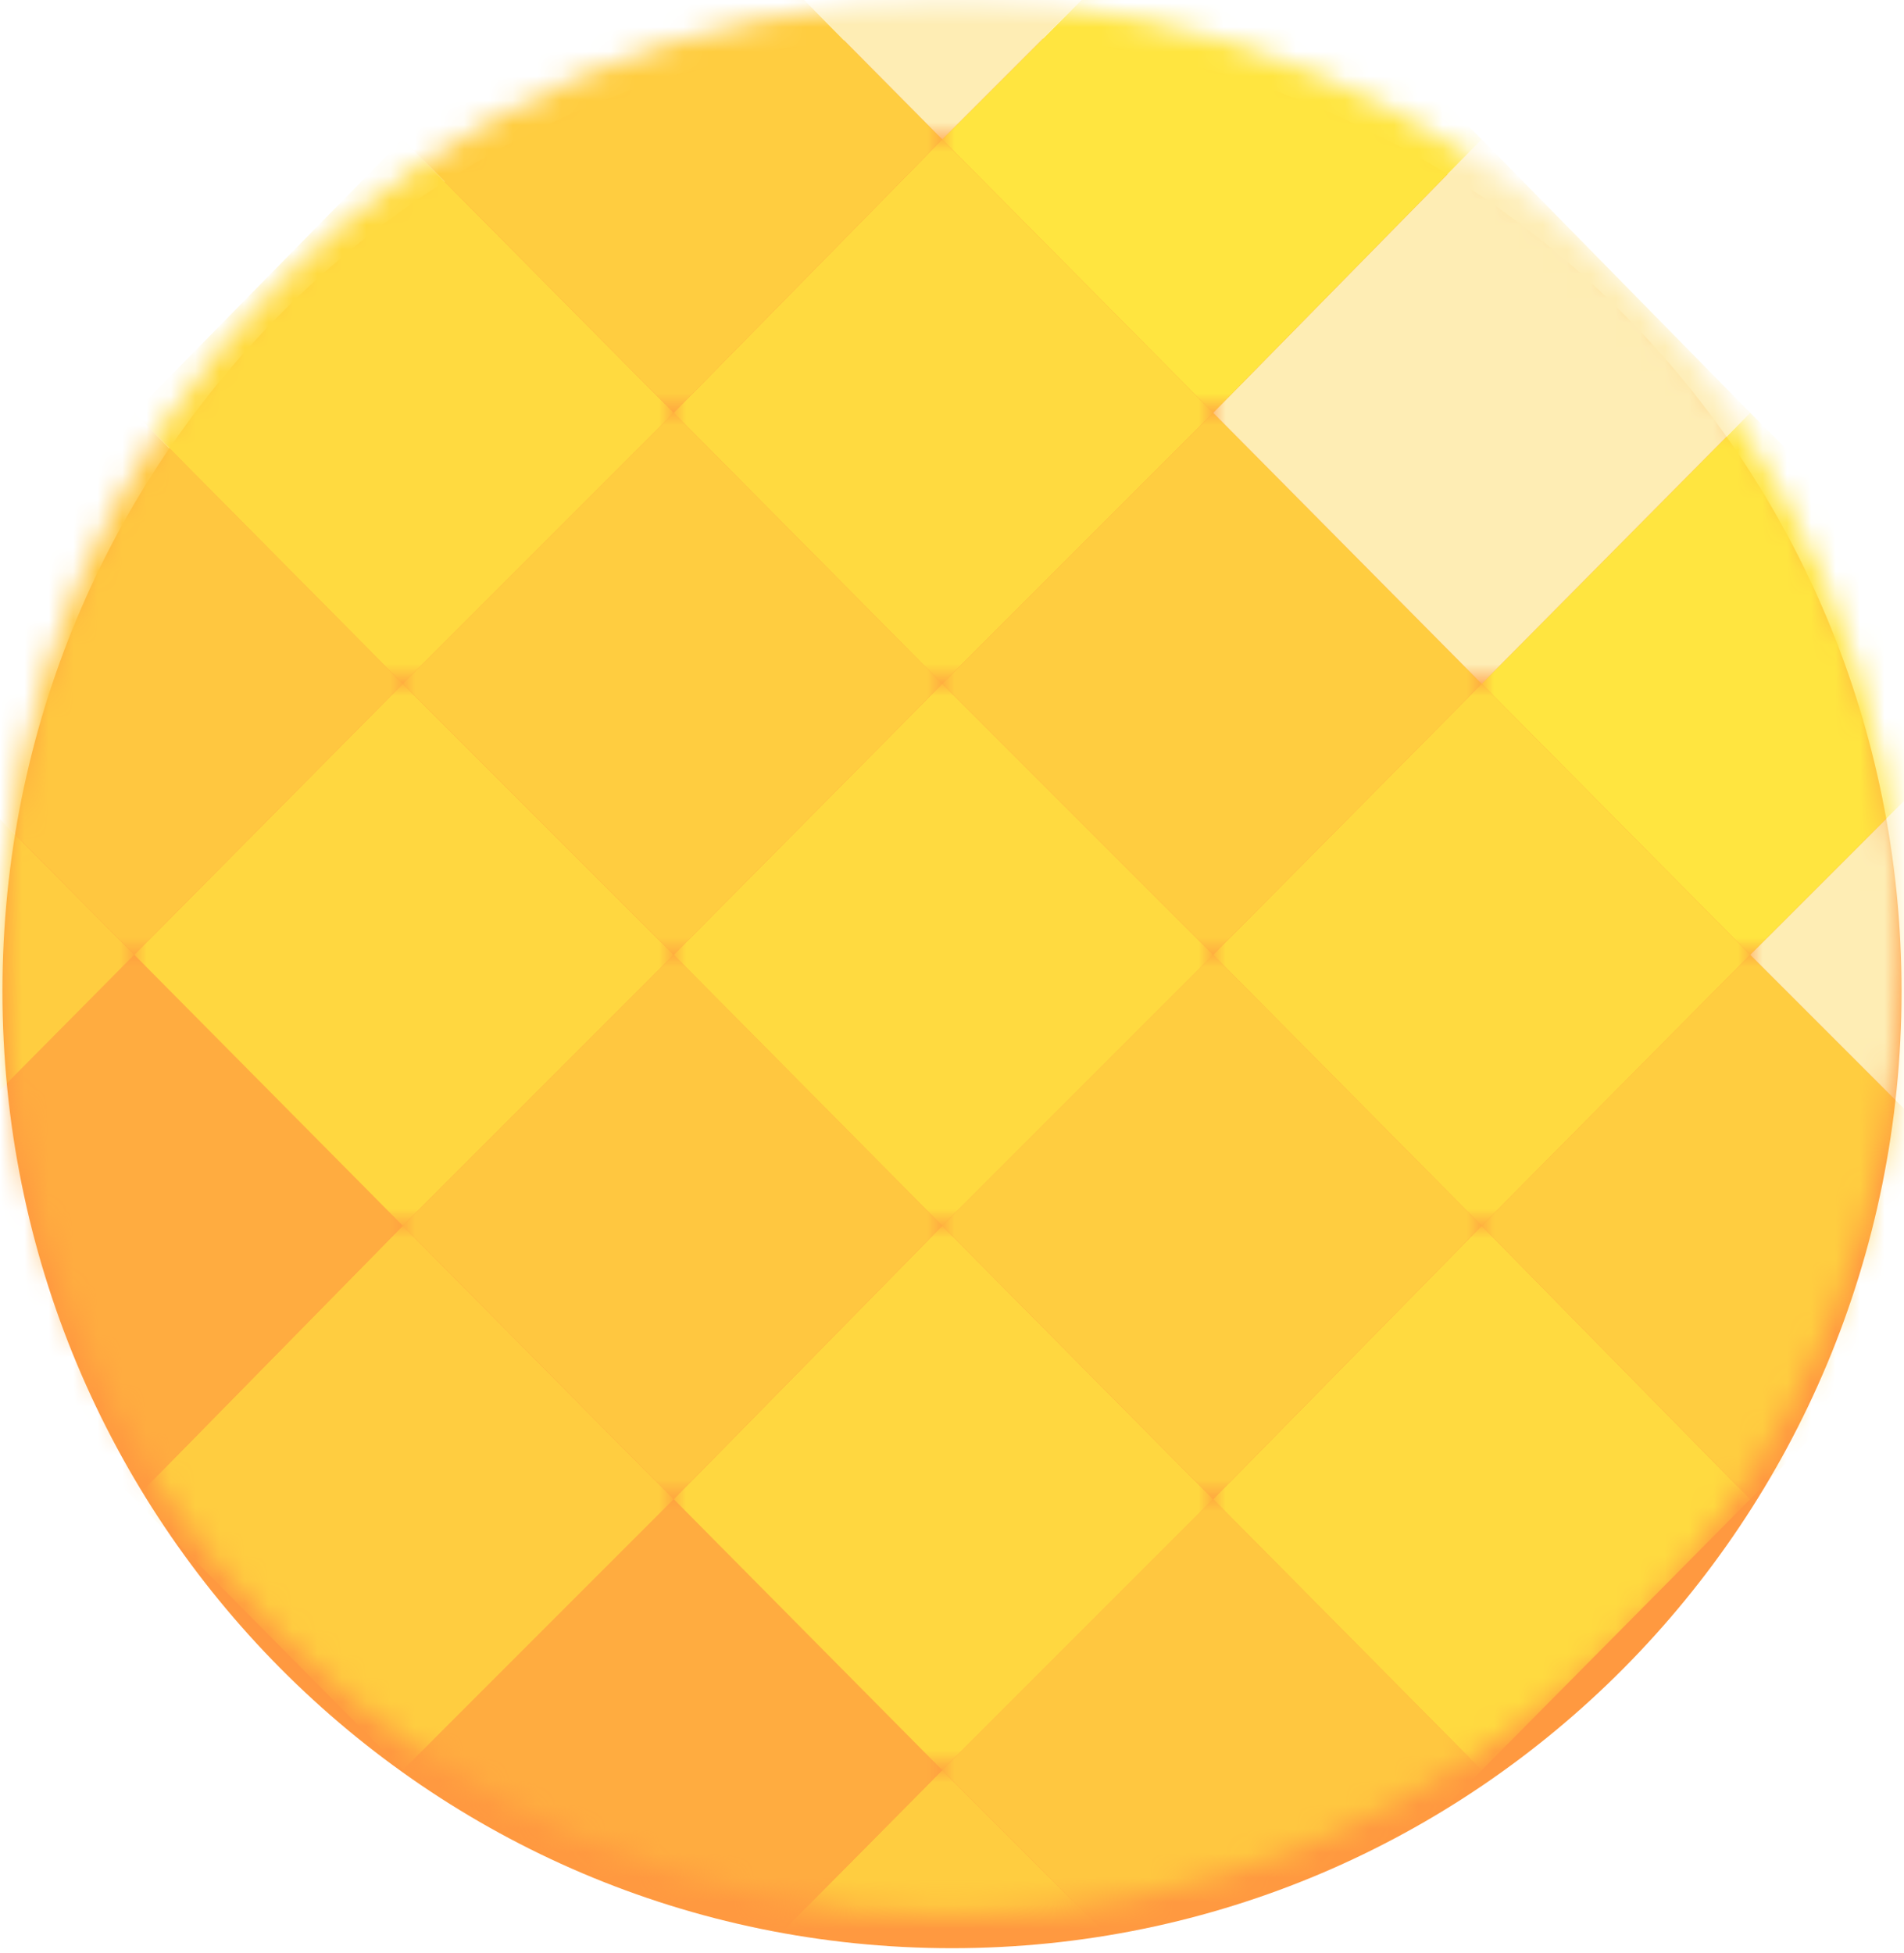 <?xml version="1.0" encoding="utf-8"?>
<!-- Generator: Adobe Illustrator 24.0.1, SVG Export Plug-In . SVG Version: 6.00 Build 0)  -->
<svg version="1.1" id="Layer_1" xmlns="http://www.w3.org/2000/svg" xmlns:xlink="http://www.w3.org/1999/xlink" x="0px" y="0px"
	 viewBox="0 0 78 80" style="enable-background:new 0 0 78 80;" xml:space="preserve">
<style type="text/css">
	.st0{fill-rule:evenodd;clip-rule:evenodd;fill:#FF9940;}
	.st1{filter:url(#Adobe_OpacityMaskFilter);}
	.st2{fill-rule:evenodd;clip-rule:evenodd;fill:#FFFFFF;}
	.st3{mask:url(#mask-2_1_);fill-rule:evenodd;clip-rule:evenodd;fill:#FFCD40;}
	.st4{filter:url(#Adobe_OpacityMaskFilter_1_);}
	.st5{mask:url(#mask-4_1_);fill-rule:evenodd;clip-rule:evenodd;fill:#FFC740;}
	.st6{filter:url(#Adobe_OpacityMaskFilter_2_);}
	.st7{mask:url(#mask-6_1_);fill-rule:evenodd;clip-rule:evenodd;fill:#FFDA40;}
	.st8{filter:url(#Adobe_OpacityMaskFilter_3_);}
	.st9{mask:url(#mask-8_1_);fill-rule:evenodd;clip-rule:evenodd;fill:#FFCD40;}
	.st10{filter:url(#Adobe_OpacityMaskFilter_4_);}
	.st11{mask:url(#mask-10_1_);fill-rule:evenodd;clip-rule:evenodd;fill:#FEEDB4;}
	.st12{filter:url(#Adobe_OpacityMaskFilter_5_);}
	.st13{mask:url(#mask-12_1_);fill-rule:evenodd;clip-rule:evenodd;fill:#FFAC40;}
	.st14{filter:url(#Adobe_OpacityMaskFilter_6_);}
	.st15{mask:url(#mask-14_1_);fill-rule:evenodd;clip-rule:evenodd;fill:#FFD740;}
	.st16{filter:url(#Adobe_OpacityMaskFilter_7_);}
	.st17{mask:url(#mask-16_1_);fill-rule:evenodd;clip-rule:evenodd;fill:#FFCD40;}
	.st18{filter:url(#Adobe_OpacityMaskFilter_8_);}
	.st19{mask:url(#mask-18_1_);fill-rule:evenodd;clip-rule:evenodd;fill:#FFDA40;}
	.st20{filter:url(#Adobe_OpacityMaskFilter_9_);}
	.st21{mask:url(#mask-20_1_);fill-rule:evenodd;clip-rule:evenodd;fill:#FFE540;}
	.st22{filter:url(#Adobe_OpacityMaskFilter_10_);}
	.st23{mask:url(#mask-22_1_);fill-rule:evenodd;clip-rule:evenodd;fill:#FFCD40;}
	.st24{filter:url(#Adobe_OpacityMaskFilter_11_);}
	.st25{mask:url(#mask-24_1_);fill-rule:evenodd;clip-rule:evenodd;fill:#FFC740;}
	.st26{filter:url(#Adobe_OpacityMaskFilter_12_);}
	.st27{mask:url(#mask-26_1_);fill-rule:evenodd;clip-rule:evenodd;fill:#FFDA40;}
	.st28{filter:url(#Adobe_OpacityMaskFilter_13_);}
	.st29{mask:url(#mask-28_1_);fill-rule:evenodd;clip-rule:evenodd;fill:#FFCD40;}
	.st30{filter:url(#Adobe_OpacityMaskFilter_14_);}
	.st31{mask:url(#mask-30_1_);fill-rule:evenodd;clip-rule:evenodd;fill:#FEEDB4;}
	.st32{filter:url(#Adobe_OpacityMaskFilter_15_);}
	.st33{mask:url(#mask-32_1_);fill-rule:evenodd;clip-rule:evenodd;fill:#FFAC40;}
	.st34{filter:url(#Adobe_OpacityMaskFilter_16_);}
	.st35{mask:url(#mask-34_1_);fill-rule:evenodd;clip-rule:evenodd;fill:#FFD740;}
	.st36{filter:url(#Adobe_OpacityMaskFilter_17_);}
	.st37{mask:url(#mask-36_1_);fill-rule:evenodd;clip-rule:evenodd;fill:#FFCD40;}
	.st38{filter:url(#Adobe_OpacityMaskFilter_18_);}
	.st39{mask:url(#mask-38_1_);fill-rule:evenodd;clip-rule:evenodd;fill:#FFDA40;}
	.st40{filter:url(#Adobe_OpacityMaskFilter_19_);}
	.st41{mask:url(#mask-40_1_);fill-rule:evenodd;clip-rule:evenodd;fill:#FFE540;}
	.st42{filter:url(#Adobe_OpacityMaskFilter_20_);}
	.st43{mask:url(#mask-42_1_);fill-rule:evenodd;clip-rule:evenodd;fill:#FFCD40;}
	.st44{filter:url(#Adobe_OpacityMaskFilter_21_);}
	.st45{mask:url(#mask-44_1_);fill-rule:evenodd;clip-rule:evenodd;fill:#FFC740;}
	.st46{filter:url(#Adobe_OpacityMaskFilter_22_);}
	.st47{mask:url(#mask-46_1_);fill-rule:evenodd;clip-rule:evenodd;fill:#FFDA40;}
	.st48{filter:url(#Adobe_OpacityMaskFilter_23_);}
	.st49{mask:url(#mask-48_1_);fill-rule:evenodd;clip-rule:evenodd;fill:#FFCD40;}
	.st50{filter:url(#Adobe_OpacityMaskFilter_24_);}
	.st51{mask:url(#mask-50_1_);fill-rule:evenodd;clip-rule:evenodd;fill:#FEEDB4;}
</style>
<title>F0871FE6-0F90-402F-8DA9-75E2805AA699</title>
<desc>Created with sketchtool.</desc>
<g id="Desktop">
	<g id="Icons" transform="translate(-581, -605)">
		<g id="quicklinks" transform="translate(335, 590)">
			<g id="Icons-Copy" transform="translate(200, 5)">
				<g id="icon" transform="translate(35, 0)">
					<g id="SiliconWafer" transform="translate(11, 10)">
						<path id="Fill-1" class="st0" d="M77.9,40.6c0,21.7-17.4,39.2-38.9,39.2S0.1,62.3,0.1,40.6S17.5,1.4,39,1.4
							S77.9,18.9,77.9,40.6"/>
						<g id="Group-78" transform="translate(0, 0.009)">
							<g id="Group-5">
								<g id="Clip-4">
								</g>
								<defs>
									<filter id="Adobe_OpacityMaskFilter" filterUnits="userSpaceOnUse" x="27.6" y="72.5" width="22.1" height="22.3">
										<feColorMatrix  type="matrix" values="1 0 0 0 0  0 1 0 0 0  0 0 1 0 0  0 0 0 1 0"/>
									</filter>
								</defs>
								<mask maskUnits="userSpaceOnUse" x="27.6" y="72.5" width="22.1" height="22.3" id="mask-2_1_">
									<g class="st1">
										<path id="path-1_1_" class="st2" d="M0.1,39.2c0,21.7,17.4,39.2,38.9,39.2l0,0c21.5,0,38.9-17.6,38.9-39.2l0,0
											C77.9,17.6,60.4,0,39,0l0,0C17.5,0,0.1,17.6,0.1,39.2L0.1,39.2z"/>
									</g>
								</mask>
								<polygon id="Fill-3" class="st3" points="49.7,83.6 38.6,94.7 27.6,83.6 38.6,72.5 								"/>
							</g>
							<g id="Group-8">
								<g id="Clip-7">
								</g>
								<defs>
									<filter id="Adobe_OpacityMaskFilter_1_" filterUnits="userSpaceOnUse" x="38.6" y="61.4" width="22.1" height="22.3">
										<feColorMatrix  type="matrix" values="1 0 0 0 0  0 1 0 0 0  0 0 1 0 0  0 0 0 1 0"/>
									</filter>
								</defs>
								<mask maskUnits="userSpaceOnUse" x="38.6" y="61.4" width="22.1" height="22.3" id="mask-4_1_">
									<g class="st4">
										<path id="path-3_1_" class="st2" d="M0.1,39.2c0,21.7,17.4,39.2,38.9,39.2l0,0c21.5,0,38.9-17.6,38.9-39.2l0,0
											C77.9,17.6,60.4,0,39,0l0,0C17.5,0,0.1,17.6,0.1,39.2L0.1,39.2z"/>
									</g>
								</mask>
								<polygon id="Fill-6" class="st5" points="60.7,72.5 49.7,83.6 38.6,72.5 49.7,61.4 								"/>
							</g>
							<g id="Group-11">
								<g id="Clip-10">
								</g>
								<defs>
									<filter id="Adobe_OpacityMaskFilter_2_" filterUnits="userSpaceOnUse" x="49.7" y="50.2" width="22.1" height="22.3">
										<feColorMatrix  type="matrix" values="1 0 0 0 0  0 1 0 0 0  0 0 1 0 0  0 0 0 1 0"/>
									</filter>
								</defs>
								<mask maskUnits="userSpaceOnUse" x="49.7" y="50.2" width="22.1" height="22.3" id="mask-6_1_">
									<g class="st6">
										<path id="path-5_1_" class="st2" d="M0.1,39.2c0,21.7,17.4,39.2,38.9,39.2l0,0c21.5,0,38.9-17.6,38.9-39.2l0,0
											C77.9,17.6,60.4,0,39,0l0,0C17.5,0,0.1,17.6,0.1,39.2L0.1,39.2z"/>
									</g>
								</mask>
								<polygon id="Fill-9" class="st7" points="71.7,61.4 60.7,72.5 49.7,61.4 60.7,50.2 								"/>
							</g>
							<g id="Group-14">
								<g id="Clip-13">
								</g>
								<defs>
									<filter id="Adobe_OpacityMaskFilter_3_" filterUnits="userSpaceOnUse" x="60.7" y="39.1" width="22.1" height="22.3">
										<feColorMatrix  type="matrix" values="1 0 0 0 0  0 1 0 0 0  0 0 1 0 0  0 0 0 1 0"/>
									</filter>
								</defs>
								<mask maskUnits="userSpaceOnUse" x="60.7" y="39.1" width="22.1" height="22.3" id="mask-8_1_">
									<g class="st8">
										<path id="path-7_1_" class="st2" d="M0.1,39.2c0,21.7,17.4,39.2,38.9,39.2l0,0c21.5,0,38.9-17.6,38.9-39.2l0,0
											C77.9,17.6,60.4,0,39,0l0,0C17.5,0,0.1,17.6,0.1,39.2L0.1,39.2z"/>
									</g>
								</mask>
								<polygon id="Fill-12" class="st9" points="82.8,50.2 71.7,61.4 60.7,50.2 71.7,39.1 								"/>
							</g>
							<g id="Group-17">
								<g id="Clip-16">
								</g>
								<defs>
									<filter id="Adobe_OpacityMaskFilter_4_" filterUnits="userSpaceOnUse" x="71.7" y="28" width="22.1" height="22.3">
										<feColorMatrix  type="matrix" values="1 0 0 0 0  0 1 0 0 0  0 0 1 0 0  0 0 0 1 0"/>
									</filter>
								</defs>
								<mask maskUnits="userSpaceOnUse" x="71.7" y="28" width="22.1" height="22.3" id="mask-10_1_">
									<g class="st10">
										<path id="path-9_1_" class="st2" d="M0.1,39.2c0,21.7,17.4,39.2,38.9,39.2l0,0c21.5,0,38.9-17.6,38.9-39.2l0,0
											C77.9,17.6,60.4,0,39,0l0,0C17.5,0,0.1,17.6,0.1,39.2L0.1,39.2z"/>
									</g>
								</mask>
								<polygon id="Fill-15" class="st11" points="93.8,39.1 82.8,50.2 71.7,39.1 82.8,28 								"/>
							</g>
							<g id="Group-20">
								<g id="Clip-19">
								</g>
								<defs>
									<filter id="Adobe_OpacityMaskFilter_5_" filterUnits="userSpaceOnUse" x="16.5" y="61.4" width="22.1" height="22.3">
										<feColorMatrix  type="matrix" values="1 0 0 0 0  0 1 0 0 0  0 0 1 0 0  0 0 0 1 0"/>
									</filter>
								</defs>
								<mask maskUnits="userSpaceOnUse" x="16.5" y="61.4" width="22.1" height="22.3" id="mask-12_1_">
									<g class="st12">
										<path id="path-11_1_" class="st2" d="M0.1,39.2c0,21.7,17.4,39.2,38.9,39.2l0,0c21.5,0,38.9-17.6,38.9-39.2l0,0
											C77.9,17.6,60.4,0,39,0l0,0C17.5,0,0.1,17.6,0.1,39.2L0.1,39.2z"/>
									</g>
								</mask>
								<polygon id="Fill-18" class="st13" points="38.6,72.5 27.6,83.6 16.5,72.5 27.6,61.4 								"/>
							</g>
							<g id="Group-23">
								<g id="Clip-22">
								</g>
								<defs>
									<filter id="Adobe_OpacityMaskFilter_6_" filterUnits="userSpaceOnUse" x="27.6" y="50.2" width="22.1" height="22.3">
										<feColorMatrix  type="matrix" values="1 0 0 0 0  0 1 0 0 0  0 0 1 0 0  0 0 0 1 0"/>
									</filter>
								</defs>
								<mask maskUnits="userSpaceOnUse" x="27.6" y="50.2" width="22.1" height="22.3" id="mask-14_1_">
									<g class="st14">
										<path id="path-13_1_" class="st2" d="M0.1,39.2c0,21.7,17.4,39.2,38.9,39.2l0,0c21.5,0,38.9-17.6,38.9-39.2l0,0
											C77.9,17.6,60.4,0,39,0l0,0C17.5,0,0.1,17.6,0.1,39.2L0.1,39.2z"/>
									</g>
								</mask>
								<polygon id="Fill-21" class="st15" points="49.7,61.4 38.6,72.5 27.6,61.4 38.6,50.2 								"/>
							</g>
							<g id="Group-26">
								<g id="Clip-25">
								</g>
								<defs>
									<filter id="Adobe_OpacityMaskFilter_7_" filterUnits="userSpaceOnUse" x="38.6" y="39.1" width="22.1" height="22.3">
										<feColorMatrix  type="matrix" values="1 0 0 0 0  0 1 0 0 0  0 0 1 0 0  0 0 0 1 0"/>
									</filter>
								</defs>
								<mask maskUnits="userSpaceOnUse" x="38.6" y="39.1" width="22.1" height="22.3" id="mask-16_1_">
									<g class="st16">
										<path id="path-15_1_" class="st2" d="M0.1,39.2c0,21.7,17.4,39.2,38.9,39.2l0,0c21.5,0,38.9-17.6,38.9-39.2l0,0
											C77.9,17.6,60.4,0,39,0l0,0C17.5,0,0.1,17.6,0.1,39.2L0.1,39.2z"/>
									</g>
								</mask>
								<polygon id="Fill-24" class="st17" points="60.7,50.2 49.7,61.4 38.6,50.2 49.7,39.1 								"/>
							</g>
							<g id="Group-29">
								<g id="Clip-28">
								</g>
								<defs>
									<filter id="Adobe_OpacityMaskFilter_8_" filterUnits="userSpaceOnUse" x="49.7" y="28" width="22.1" height="22.3">
										<feColorMatrix  type="matrix" values="1 0 0 0 0  0 1 0 0 0  0 0 1 0 0  0 0 0 1 0"/>
									</filter>
								</defs>
								<mask maskUnits="userSpaceOnUse" x="49.7" y="28" width="22.1" height="22.3" id="mask-18_1_">
									<g class="st18">
										<path id="path-17_1_" class="st2" d="M0.1,39.2c0,21.7,17.4,39.2,38.9,39.2l0,0c21.5,0,38.9-17.6,38.9-39.2l0,0
											C77.9,17.6,60.4,0,39,0l0,0C17.5,0,0.1,17.6,0.1,39.2L0.1,39.2z"/>
									</g>
								</mask>
								<polygon id="Fill-27" class="st19" points="71.7,39.1 60.7,50.2 49.7,39.1 60.7,28 								"/>
							</g>
							<g id="Group-32">
								<g id="Clip-31">
								</g>
								<defs>
									<filter id="Adobe_OpacityMaskFilter_9_" filterUnits="userSpaceOnUse" x="60.7" y="16.9" width="22.1" height="22.3">
										<feColorMatrix  type="matrix" values="1 0 0 0 0  0 1 0 0 0  0 0 1 0 0  0 0 0 1 0"/>
									</filter>
								</defs>
								<mask maskUnits="userSpaceOnUse" x="60.7" y="16.9" width="22.1" height="22.3" id="mask-20_1_">
									<g class="st20">
										<path id="path-19_1_" class="st2" d="M0.1,39.2c0,21.7,17.4,39.2,38.9,39.2l0,0c21.5,0,38.9-17.6,38.9-39.2l0,0
											C77.9,17.6,60.4,0,39,0l0,0C17.5,0,0.1,17.6,0.1,39.2L0.1,39.2z"/>
									</g>
								</mask>
								<polygon id="Fill-30" class="st21" points="82.8,28 71.7,39.1 60.7,28 71.7,16.9 								"/>
							</g>
							<g id="Group-35">
								<g id="Clip-34">
								</g>
								<defs>
									<filter id="Adobe_OpacityMaskFilter_10_" filterUnits="userSpaceOnUse" x="5.5" y="50.2" width="22.1" height="22.3">
										<feColorMatrix  type="matrix" values="1 0 0 0 0  0 1 0 0 0  0 0 1 0 0  0 0 0 1 0"/>
									</filter>
								</defs>
								<mask maskUnits="userSpaceOnUse" x="5.5" y="50.2" width="22.1" height="22.3" id="mask-22_1_">
									<g class="st22">
										<path id="path-21_1_" class="st2" d="M0.1,39.2c0,21.7,17.4,39.2,38.9,39.2l0,0c21.5,0,38.9-17.6,38.9-39.2l0,0
											C77.9,17.6,60.4,0,39,0l0,0C17.5,0,0.1,17.6,0.1,39.2L0.1,39.2z"/>
									</g>
								</mask>
								<polygon id="Fill-33" class="st23" points="27.6,61.4 16.5,72.5 5.5,61.4 16.5,50.2 								"/>
							</g>
							<g id="Group-38">
								<g id="Clip-37">
								</g>
								<defs>
									<filter id="Adobe_OpacityMaskFilter_11_" filterUnits="userSpaceOnUse" x="16.5" y="39.1" width="22.1" height="22.3">
										<feColorMatrix  type="matrix" values="1 0 0 0 0  0 1 0 0 0  0 0 1 0 0  0 0 0 1 0"/>
									</filter>
								</defs>
								<mask maskUnits="userSpaceOnUse" x="16.5" y="39.1" width="22.1" height="22.3" id="mask-24_1_">
									<g class="st24">
										<path id="path-23_1_" class="st2" d="M0.1,39.2c0,21.7,17.4,39.2,38.9,39.2l0,0c21.5,0,38.9-17.6,38.9-39.2l0,0
											C77.9,17.6,60.4,0,39,0l0,0C17.5,0,0.1,17.6,0.1,39.2L0.1,39.2z"/>
									</g>
								</mask>
								<polygon id="Fill-36" class="st25" points="38.6,50.2 27.6,61.4 16.5,50.2 27.6,39.1 								"/>
							</g>
							<g id="Group-41">
								<g id="Clip-40">
								</g>
								<defs>
									<filter id="Adobe_OpacityMaskFilter_12_" filterUnits="userSpaceOnUse" x="27.6" y="28" width="22.1" height="22.3">
										<feColorMatrix  type="matrix" values="1 0 0 0 0  0 1 0 0 0  0 0 1 0 0  0 0 0 1 0"/>
									</filter>
								</defs>
								<mask maskUnits="userSpaceOnUse" x="27.6" y="28" width="22.1" height="22.3" id="mask-26_1_">
									<g class="st26">
										<path id="path-25_1_" class="st2" d="M0.1,39.2c0,21.7,17.4,39.2,38.9,39.2l0,0c21.5,0,38.9-17.6,38.9-39.2l0,0
											C77.9,17.6,60.4,0,39,0l0,0C17.5,0,0.1,17.6,0.1,39.2L0.1,39.2z"/>
									</g>
								</mask>
								<polygon id="Fill-39" class="st27" points="49.7,39.1 38.6,50.2 27.6,39.1 38.6,28 								"/>
							</g>
							<g id="Group-44">
								<g id="Clip-43">
								</g>
								<defs>
									<filter id="Adobe_OpacityMaskFilter_13_" filterUnits="userSpaceOnUse" x="38.6" y="16.9" width="22.1" height="22.3">
										<feColorMatrix  type="matrix" values="1 0 0 0 0  0 1 0 0 0  0 0 1 0 0  0 0 0 1 0"/>
									</filter>
								</defs>
								<mask maskUnits="userSpaceOnUse" x="38.6" y="16.9" width="22.1" height="22.3" id="mask-28_1_">
									<g class="st28">
										<path id="path-27_1_" class="st2" d="M0.1,39.2c0,21.7,17.4,39.2,38.9,39.2l0,0c21.5,0,38.9-17.6,38.9-39.2l0,0
											C77.9,17.6,60.4,0,39,0l0,0C17.5,0,0.1,17.6,0.1,39.2L0.1,39.2z"/>
									</g>
								</mask>
								<polygon id="Fill-42" class="st29" points="60.7,28 49.7,39.1 38.6,28 49.7,16.9 								"/>
							</g>
							<g id="Group-47">
								<g id="Clip-46">
								</g>
								<defs>
									<filter id="Adobe_OpacityMaskFilter_14_" filterUnits="userSpaceOnUse" x="49.7" y="5.7" width="22.1" height="22.3">
										<feColorMatrix  type="matrix" values="1 0 0 0 0  0 1 0 0 0  0 0 1 0 0  0 0 0 1 0"/>
									</filter>
								</defs>
								<mask maskUnits="userSpaceOnUse" x="49.7" y="5.7" width="22.1" height="22.3" id="mask-30_1_">
									<g class="st30">
										<path id="path-29_1_" class="st2" d="M0.1,39.2c0,21.7,17.4,39.2,38.9,39.2l0,0c21.5,0,38.9-17.6,38.9-39.2l0,0
											C77.9,17.6,60.4,0,39,0l0,0C17.5,0,0.1,17.6,0.1,39.2L0.1,39.2z"/>
									</g>
								</mask>
								<polygon id="Fill-45" class="st31" points="71.7,16.9 60.7,28 49.7,16.9 60.7,5.7 								"/>
							</g>
							<g id="Group-50">
								<g id="Clip-49">
								</g>
								<defs>
									<filter id="Adobe_OpacityMaskFilter_15_" filterUnits="userSpaceOnUse" x="-5.5" y="39.1" width="22.1" height="22.3">
										<feColorMatrix  type="matrix" values="1 0 0 0 0  0 1 0 0 0  0 0 1 0 0  0 0 0 1 0"/>
									</filter>
								</defs>
								<mask maskUnits="userSpaceOnUse" x="-5.5" y="39.1" width="22.1" height="22.3" id="mask-32_1_">
									<g class="st32">
										<path id="path-31_1_" class="st2" d="M0.1,39.2c0,21.7,17.4,39.2,38.9,39.2l0,0c21.5,0,38.9-17.6,38.9-39.2l0,0
											C77.9,17.6,60.4,0,39,0l0,0C17.5,0,0.1,17.6,0.1,39.2L0.1,39.2z"/>
									</g>
								</mask>
								<polygon id="Fill-48" class="st33" points="16.5,50.2 5.5,61.4 -5.5,50.2 5.5,39.1 								"/>
							</g>
							<g id="Group-53">
								<g id="Clip-52">
								</g>
								<defs>
									<filter id="Adobe_OpacityMaskFilter_16_" filterUnits="userSpaceOnUse" x="5.5" y="28" width="22.1" height="22.3">
										<feColorMatrix  type="matrix" values="1 0 0 0 0  0 1 0 0 0  0 0 1 0 0  0 0 0 1 0"/>
									</filter>
								</defs>
								<mask maskUnits="userSpaceOnUse" x="5.5" y="28" width="22.1" height="22.3" id="mask-34_1_">
									<g class="st34">
										<path id="path-33_1_" class="st2" d="M0.1,39.2c0,21.7,17.4,39.2,38.9,39.2l0,0c21.5,0,38.9-17.6,38.9-39.2l0,0
											C77.9,17.6,60.4,0,39,0l0,0C17.5,0,0.1,17.6,0.1,39.2L0.1,39.2z"/>
									</g>
								</mask>
								<polygon id="Fill-51" class="st35" points="27.6,39.1 16.5,50.2 5.5,39.1 16.5,28 								"/>
							</g>
							<g id="Group-56">
								<g id="Clip-55">
								</g>
								<defs>
									<filter id="Adobe_OpacityMaskFilter_17_" filterUnits="userSpaceOnUse" x="16.5" y="16.9" width="22.1" height="22.3">
										<feColorMatrix  type="matrix" values="1 0 0 0 0  0 1 0 0 0  0 0 1 0 0  0 0 0 1 0"/>
									</filter>
								</defs>
								<mask maskUnits="userSpaceOnUse" x="16.5" y="16.9" width="22.1" height="22.3" id="mask-36_1_">
									<g class="st36">
										<path id="path-35_1_" class="st2" d="M0.1,39.2c0,21.7,17.4,39.2,38.9,39.2l0,0c21.5,0,38.9-17.6,38.9-39.2l0,0
											C77.9,17.6,60.4,0,39,0l0,0C17.5,0,0.1,17.6,0.1,39.2L0.1,39.2z"/>
									</g>
								</mask>
								<polygon id="Fill-54" class="st37" points="38.6,28 27.6,39.1 16.5,28 27.6,16.9 								"/>
							</g>
							<g id="Group-59">
								<g id="Clip-58">
								</g>
								<defs>
									<filter id="Adobe_OpacityMaskFilter_18_" filterUnits="userSpaceOnUse" x="27.6" y="5.7" width="22.1" height="22.3">
										<feColorMatrix  type="matrix" values="1 0 0 0 0  0 1 0 0 0  0 0 1 0 0  0 0 0 1 0"/>
									</filter>
								</defs>
								<mask maskUnits="userSpaceOnUse" x="27.6" y="5.7" width="22.1" height="22.3" id="mask-38_1_">
									<g class="st38">
										<path id="path-37_1_" class="st2" d="M0.1,39.2c0,21.7,17.4,39.2,38.9,39.2l0,0c21.5,0,38.9-17.6,38.9-39.2l0,0
											C77.9,17.6,60.4,0,39,0l0,0C17.5,0,0.1,17.6,0.1,39.2L0.1,39.2z"/>
									</g>
								</mask>
								<polygon id="Fill-57" class="st39" points="49.7,16.9 38.6,28 27.6,16.9 38.6,5.7 								"/>
							</g>
							<g id="Group-62">
								<g id="Clip-61">
								</g>
								<defs>
									<filter id="Adobe_OpacityMaskFilter_19_" filterUnits="userSpaceOnUse" x="38.6" y="-5.4" width="22.1" height="22.3">
										<feColorMatrix  type="matrix" values="1 0 0 0 0  0 1 0 0 0  0 0 1 0 0  0 0 0 1 0"/>
									</filter>
								</defs>
								<mask maskUnits="userSpaceOnUse" x="38.6" y="-5.4" width="22.1" height="22.3" id="mask-40_1_">
									<g class="st40">
										<path id="path-39_1_" class="st2" d="M0.1,39.2c0,21.7,17.4,39.2,38.9,39.2l0,0c21.5,0,38.9-17.6,38.9-39.2l0,0
											C77.9,17.6,60.4,0,39,0l0,0C17.5,0,0.1,17.6,0.1,39.2L0.1,39.2z"/>
									</g>
								</mask>
								<polygon id="Fill-60" class="st41" points="60.7,5.7 49.7,16.9 38.6,5.7 49.7,-5.4 								"/>
							</g>
							<g id="Group-65">
								<g id="Clip-64">
								</g>
								<defs>
									<filter id="Adobe_OpacityMaskFilter_20_" filterUnits="userSpaceOnUse" x="-16.6" y="28" width="22.1" height="22.3">
										<feColorMatrix  type="matrix" values="1 0 0 0 0  0 1 0 0 0  0 0 1 0 0  0 0 0 1 0"/>
									</filter>
								</defs>
								<mask maskUnits="userSpaceOnUse" x="-16.6" y="28" width="22.1" height="22.3" id="mask-42_1_">
									<g class="st42">
										<path id="path-41_1_" class="st2" d="M0.1,39.2c0,21.7,17.4,39.2,38.9,39.2l0,0c21.5,0,38.9-17.6,38.9-39.2l0,0
											C77.9,17.6,60.4,0,39,0l0,0C17.5,0,0.1,17.6,0.1,39.2L0.1,39.2z"/>
									</g>
								</mask>
								<polygon id="Fill-63" class="st43" points="5.5,39.1 -5.5,50.2 -16.6,39.1 -5.5,28 								"/>
							</g>
							<g id="Group-68">
								<g id="Clip-67">
								</g>
								<defs>
									<filter id="Adobe_OpacityMaskFilter_21_" filterUnits="userSpaceOnUse" x="-5.5" y="16.9" width="22.1" height="22.3">
										<feColorMatrix  type="matrix" values="1 0 0 0 0  0 1 0 0 0  0 0 1 0 0  0 0 0 1 0"/>
									</filter>
								</defs>
								<mask maskUnits="userSpaceOnUse" x="-5.5" y="16.9" width="22.1" height="22.3" id="mask-44_1_">
									<g class="st44">
										<path id="path-43_1_" class="st2" d="M0.1,39.2c0,21.7,17.4,39.2,38.9,39.2l0,0c21.5,0,38.9-17.6,38.9-39.2l0,0
											C77.9,17.6,60.4,0,39,0l0,0C17.5,0,0.1,17.6,0.1,39.2L0.1,39.2z"/>
									</g>
								</mask>
								<polygon id="Fill-66" class="st45" points="16.5,28 5.5,39.1 -5.5,28 5.5,16.9 								"/>
							</g>
							<g id="Group-71">
								<g id="Clip-70">
								</g>
								<defs>
									<filter id="Adobe_OpacityMaskFilter_22_" filterUnits="userSpaceOnUse" x="5.5" y="5.7" width="22.1" height="22.3">
										<feColorMatrix  type="matrix" values="1 0 0 0 0  0 1 0 0 0  0 0 1 0 0  0 0 0 1 0"/>
									</filter>
								</defs>
								<mask maskUnits="userSpaceOnUse" x="5.5" y="5.7" width="22.1" height="22.3" id="mask-46_1_">
									<g class="st46">
										<path id="path-45_1_" class="st2" d="M0.1,39.2c0,21.7,17.4,39.2,38.9,39.2l0,0c21.5,0,38.9-17.6,38.9-39.2l0,0
											C77.9,17.6,60.4,0,39,0l0,0C17.5,0,0.1,17.6,0.1,39.2L0.1,39.2z"/>
									</g>
								</mask>
								<polygon id="Fill-69" class="st47" points="27.6,16.9 16.5,28 5.5,16.9 16.5,5.7 								"/>
							</g>
							<g id="Group-74">
								<g id="Clip-73">
								</g>
								<defs>
									<filter id="Adobe_OpacityMaskFilter_23_" filterUnits="userSpaceOnUse" x="16.5" y="-5.4" width="22.1" height="22.3">
										<feColorMatrix  type="matrix" values="1 0 0 0 0  0 1 0 0 0  0 0 1 0 0  0 0 0 1 0"/>
									</filter>
								</defs>
								<mask maskUnits="userSpaceOnUse" x="16.5" y="-5.4" width="22.1" height="22.3" id="mask-48_1_">
									<g class="st48">
										<path id="path-47_1_" class="st2" d="M0.1,39.2c0,21.7,17.4,39.2,38.9,39.2l0,0c21.5,0,38.9-17.6,38.9-39.2l0,0
											C77.9,17.6,60.4,0,39,0l0,0C17.5,0,0.1,17.6,0.1,39.2L0.1,39.2z"/>
									</g>
								</mask>
								<polygon id="Fill-72" class="st49" points="38.6,5.7 27.6,16.9 16.5,5.7 27.6,-5.4 								"/>
							</g>
							<g id="Group-77">
								<g id="Clip-76">
								</g>
								<defs>
									<filter id="Adobe_OpacityMaskFilter_24_" filterUnits="userSpaceOnUse" x="27.6" y="-16.5" width="22.1" height="22.3">
										<feColorMatrix  type="matrix" values="1 0 0 0 0  0 1 0 0 0  0 0 1 0 0  0 0 0 1 0"/>
									</filter>
								</defs>
								<mask maskUnits="userSpaceOnUse" x="27.6" y="-16.5" width="22.1" height="22.3" id="mask-50_1_">
									<g class="st50">
										<path id="path-49_1_" class="st2" d="M0.1,39.2c0,21.7,17.4,39.2,38.9,39.2l0,0c21.5,0,38.9-17.6,38.9-39.2l0,0
											C77.9,17.6,60.4,0,39,0l0,0C17.5,0,0.1,17.6,0.1,39.2L0.1,39.2z"/>
									</g>
								</mask>
								<polygon id="Fill-75" class="st51" points="49.7,-5.4 38.6,5.7 27.6,-5.4 38.6,-16.5 								"/>
							</g>
						</g>
					</g>
				</g>
			</g>
		</g>
	</g>
</g>
</svg>
